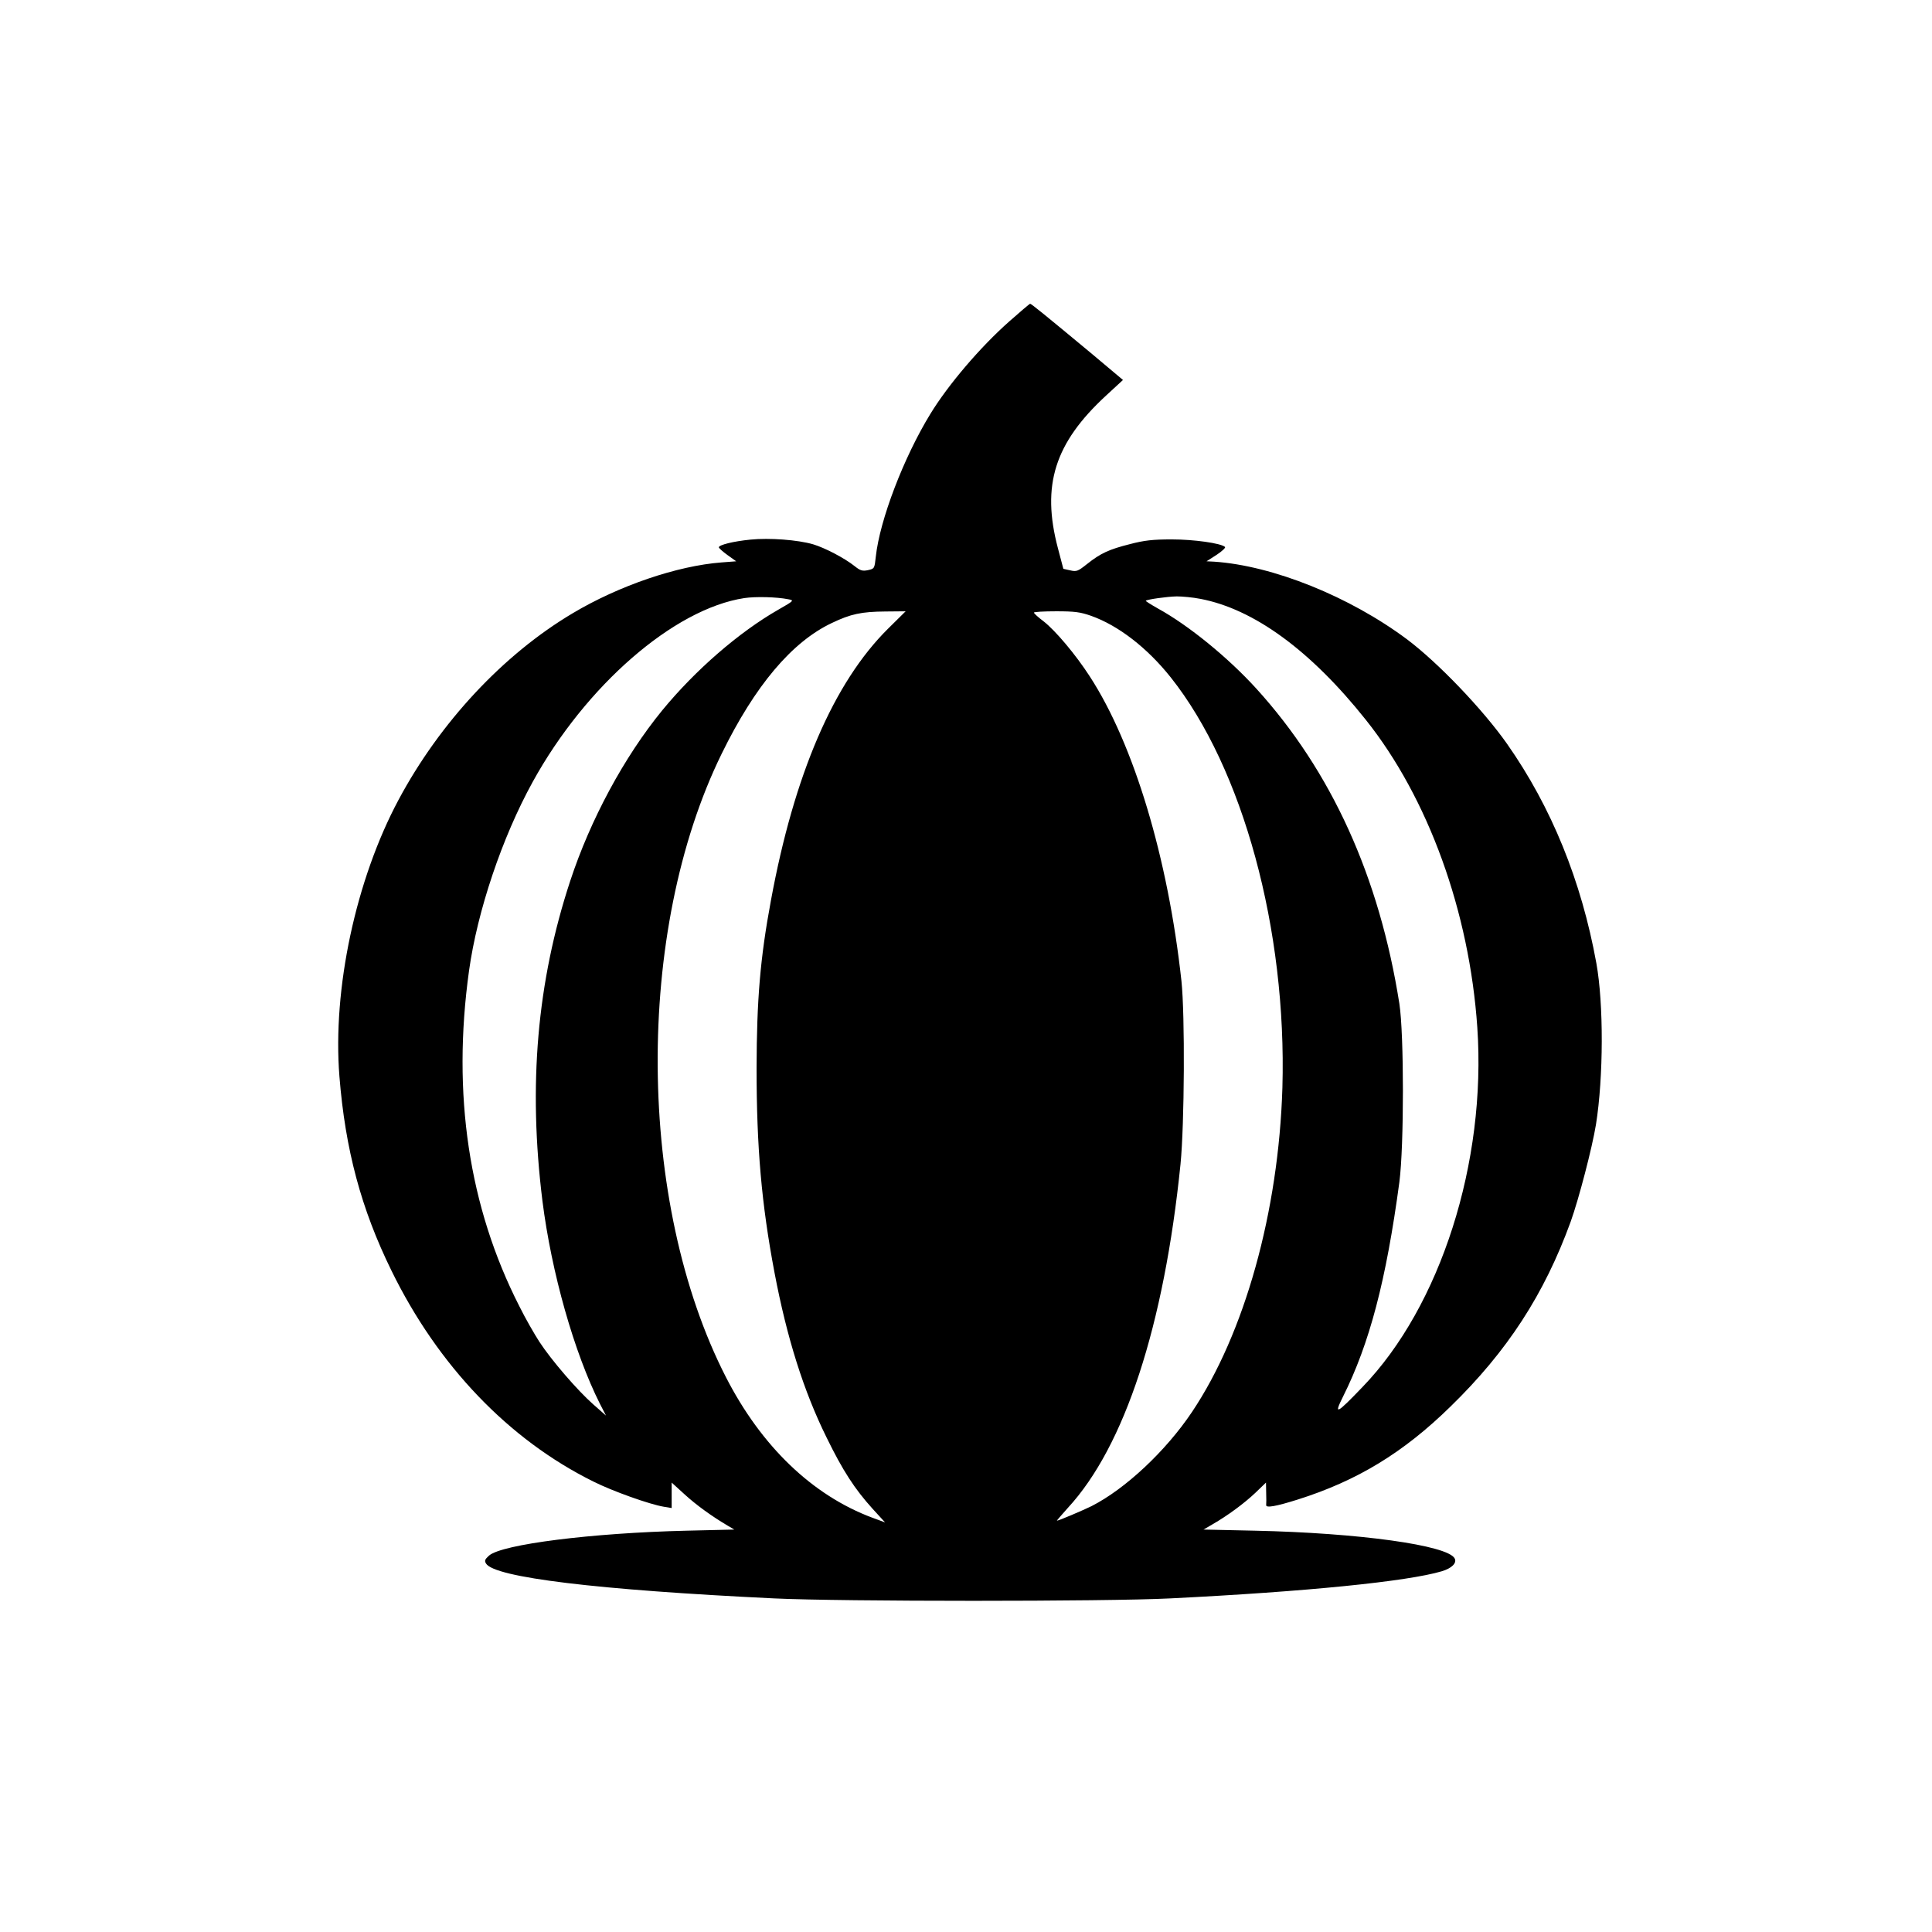 <?xml version="1.0" standalone="no"?>
<!DOCTYPE svg PUBLIC "-//W3C//DTD SVG 20010904//EN"
 "http://www.w3.org/TR/2001/REC-SVG-20010904/DTD/svg10.dtd">
<svg version="1.0" xmlns="http://www.w3.org/2000/svg"
 width="1024pt" height="1024pt" viewBox="0 0 1024 1024"
 preserveAspectRatio="xMidYMid meet">

<g transform="translate(0,1024) scale(0.1,-0.1)"
fill="#000000" stroke="none">
<path d="M5350 8537 c-155 -137 -325 -337 -419 -491 -141 -230 -268 -562 -289
-756 -7 -64 -7 -64 -42 -72 -30 -6 -41 -2 -71 22 -53 42 -156 96 -219 115 -82
24 -233 35 -332 25 -91 -9 -168 -28 -168 -41 0 -4 21 -23 46 -41 l46 -33 -78
-6 c-235 -18 -543 -123 -788 -269 -369 -219 -705 -580 -924 -990 -226 -423
-350 -1001 -313 -1465 31 -388 115 -702 276 -1030 246 -503 621 -895 1069
-1117 103 -52 301 -122 374 -134 l42 -7 0 68 0 67 68 -62 c61 -56 145 -117
230 -167 l34 -20 -254 -6 c-502 -12 -977 -72 -1046 -132 -22 -20 -25 -27 -16
-42 45 -74 590 -140 1529 -185 355 -17 1760 -17 2095 0 726 36 1261 90 1442
144 53 16 81 44 68 68 -37 70 -507 135 -1058 147 l-273 6 48 28 c80 46 168
111 227 167 l56 54 1 -54 c1 -29 1 -58 0 -65 -2 -17 53 -7 167 29 314 99 560
248 810 493 301 293 497 595 637 980 43 120 114 392 134 515 40 251 41 640 2
855 -79 436 -238 827 -473 1162 -128 182 -365 430 -530 554 -304 227 -711 391
-1023 412 l-40 2 53 34 c29 19 49 38 45 42 -22 20 -166 40 -283 40 -99 0 -145
-5 -221 -25 -111 -28 -155 -48 -228 -106 -48 -38 -55 -41 -89 -33 l-36 8 -29
110 c-88 333 -17 557 255 808 l90 83 -163 137 c-248 206 -323 267 -329 267 -3
0 -52 -42 -110 -93z m-1173 -1473 c33 -6 33 -7 -51 -55 -210 -120 -441 -321
-616 -534 -202 -247 -381 -579 -488 -905 -176 -535 -223 -1082 -147 -1695 48
-380 168 -804 305 -1076 l32 -62 -67 59 c-83 73 -223 235 -286 332 -26 40 -75
125 -107 190 -267 524 -357 1122 -266 1777 44 316 175 706 337 1000 281 511
749 918 1122 975 60 9 172 6 232 -6z m2185 2 c284 -54 585 -274 877 -641 331
-415 549 -1017 591 -1630 49 -715 -195 -1479 -609 -1907 -138 -144 -153 -151
-103 -51 141 282 229 617 299 1138 25 192 25 782 0 945 -106 673 -360 1232
-758 1670 -151 166 -360 336 -522 425 -37 21 -66 39 -64 41 7 7 112 22 164 23
28 0 85 -5 125 -13z m-1655 -158 c-288 -285 -498 -773 -621 -1441 -57 -306
-75 -526 -76 -887 0 -421 26 -720 95 -1085 66 -348 155 -629 276 -874 86 -176
149 -273 244 -378 l66 -72 -68 25 c-318 119 -588 379 -775 744 -474 925 -484
2365 -23 3305 176 360 372 593 584 693 100 48 157 60 284 61 l107 1 -93 -92z
m1076 68 c144 -51 297 -169 422 -326 383 -482 616 -1338 592 -2175 -20 -657
-200 -1303 -480 -1720 -139 -207 -353 -407 -532 -498 -47 -23 -174 -77 -183
-77 -2 0 24 30 58 68 301 326 510 966 597 1822 21 213 24 788 5 970 -71 652
-252 1255 -486 1615 -75 116 -182 243 -245 292 -28 21 -50 41 -51 46 0 4 53 7
118 7 98 0 128 -4 185 -24z"/>
</g>
</svg>
